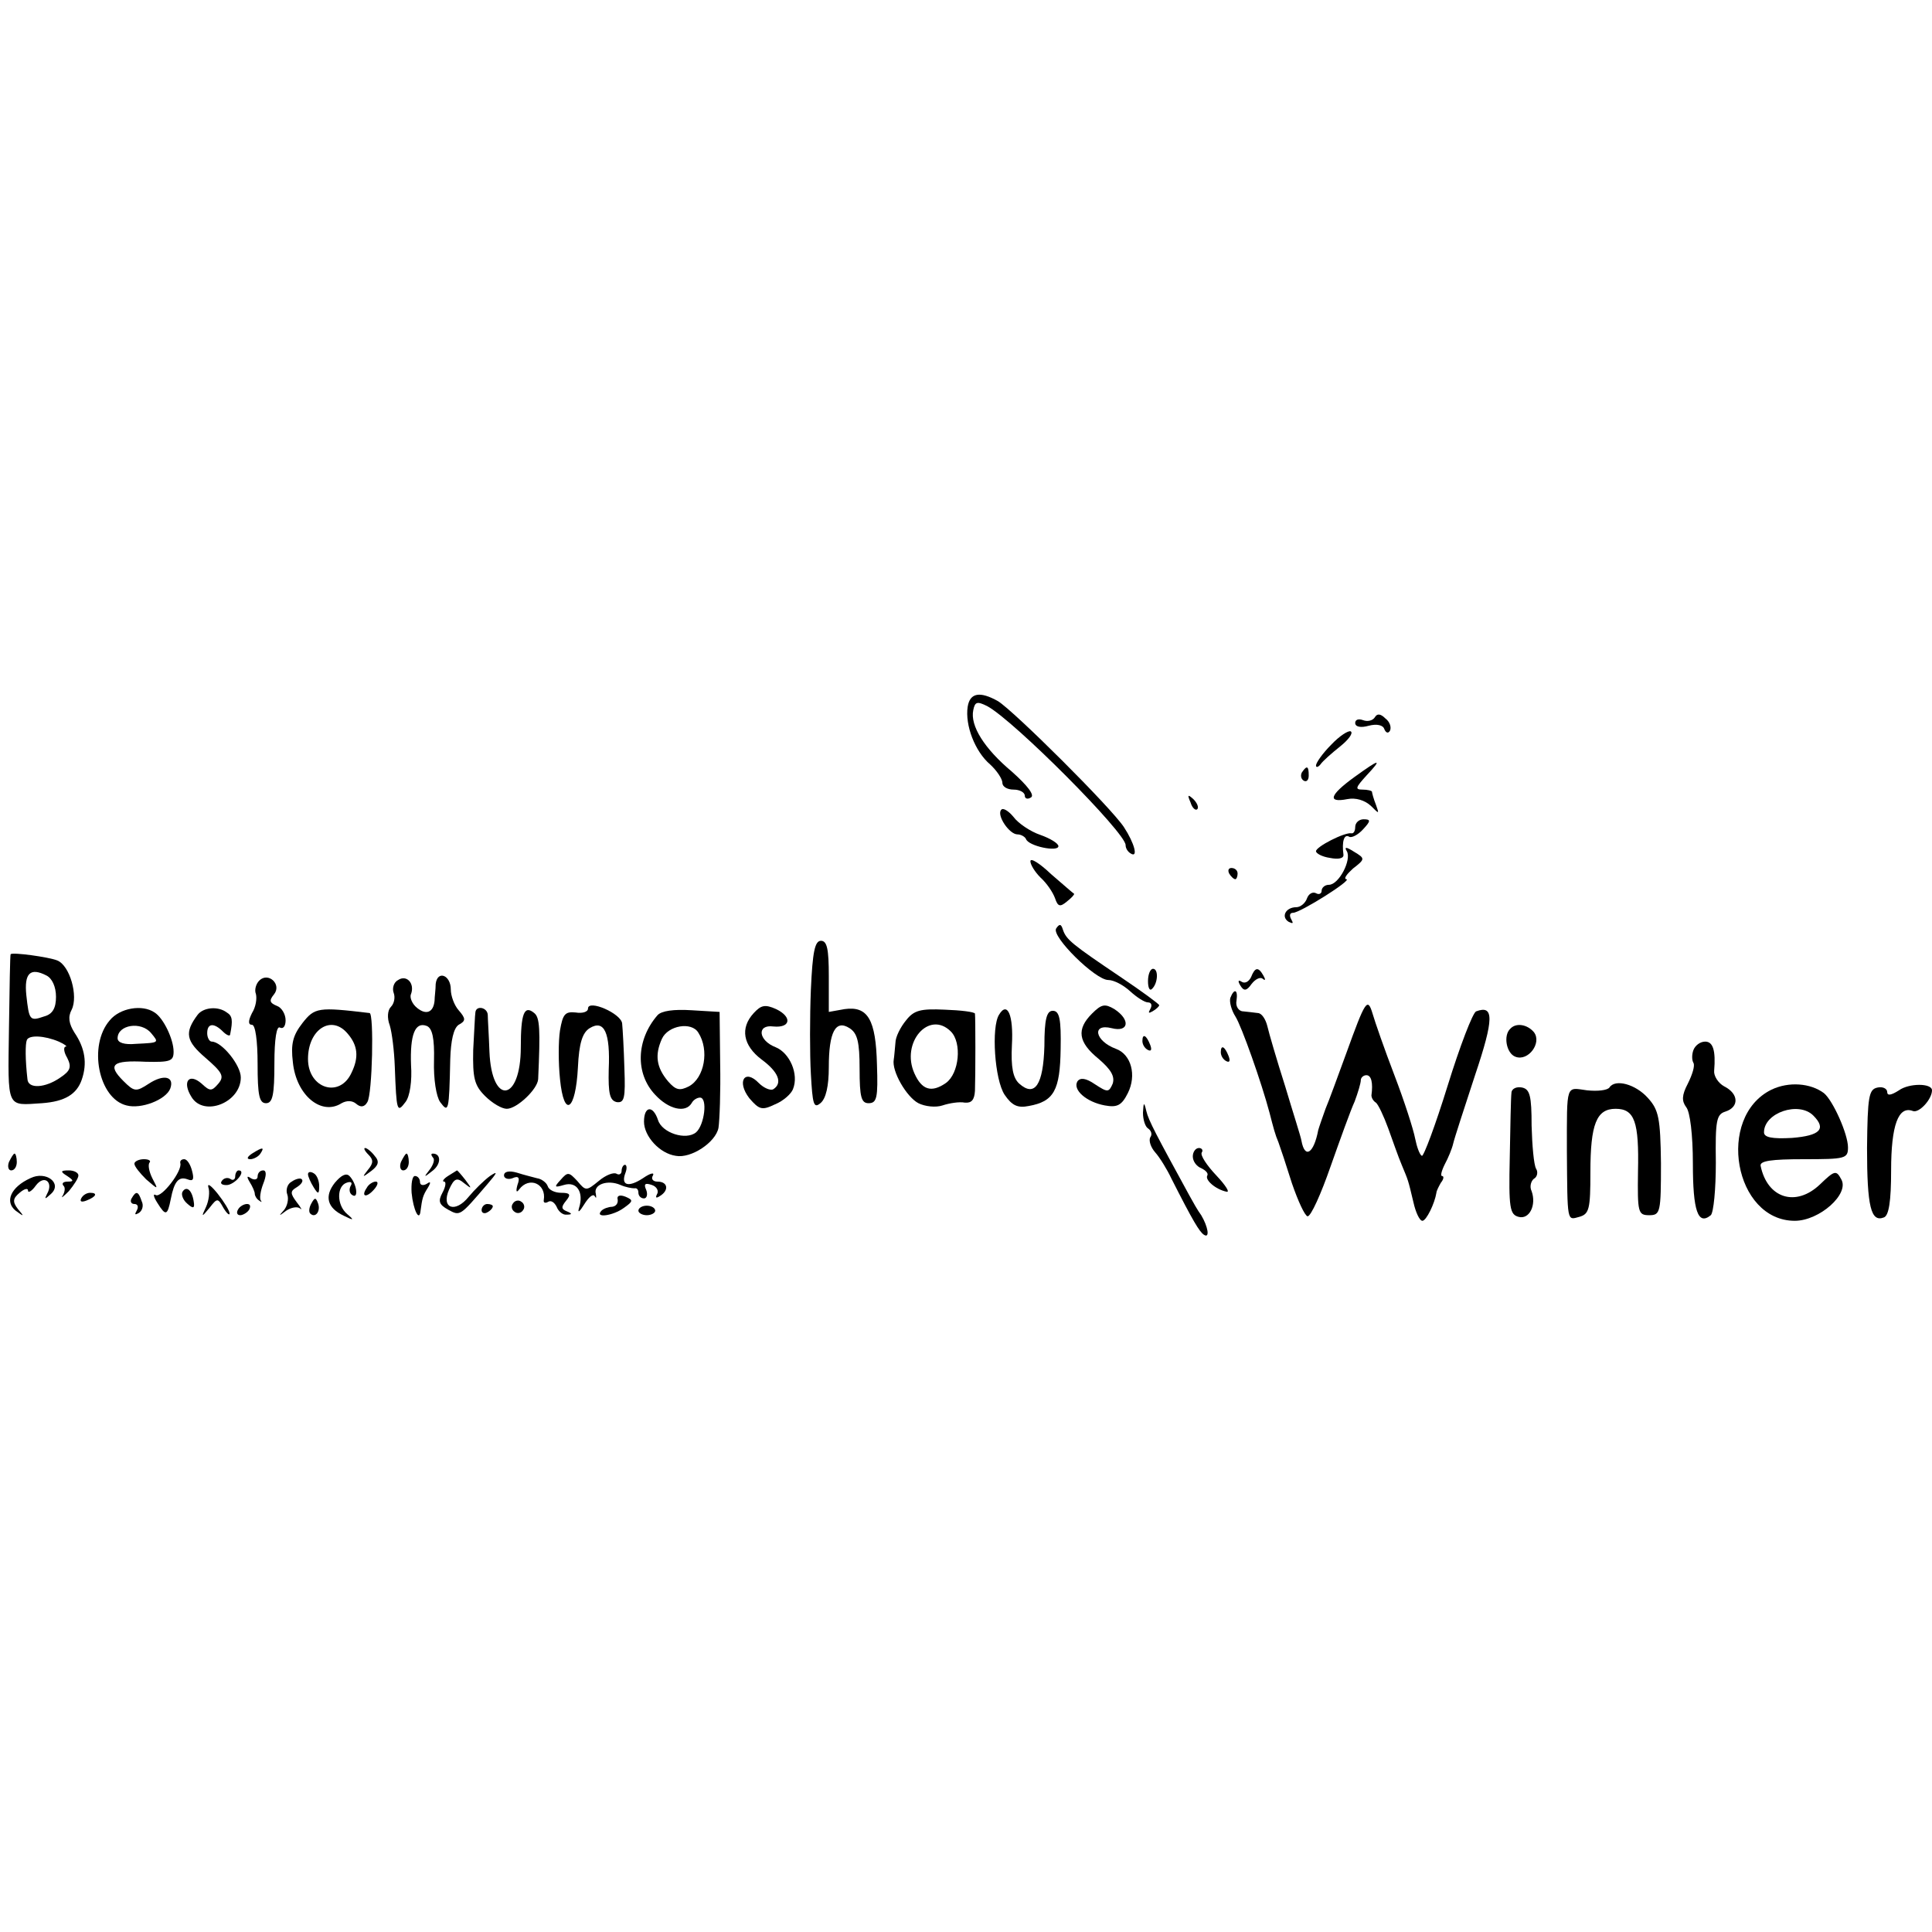 <?xml version="1.0" standalone="no"?>
<!DOCTYPE svg PUBLIC "-//W3C//DTD SVG 20010904//EN"
 "http://www.w3.org/TR/2001/REC-SVG-20010904/DTD/svg10.dtd">
<svg version="1.0" xmlns="http://www.w3.org/2000/svg"
 width="345pt" height="345pt" viewBox="0 0 345 345"
 preserveAspectRatio="xMidYMid meet">
<g transform="translate(0,345) scale(0.1,-0.1)"
fill="#000000" stroke="none">
<path d="M1728 2188 c-5 -33 13 -80 40 -103 12 -11 22 -26 22 -33 0 -7 9 -12
20 -12 11 0 20 -5 20 -11 0 -5 5 -7 11 -3 7 4 -6 21 -34 46 -49 41 -75 82 -69
110 3 15 7 16 25 7 48 -26 247 -226 247 -248 0 -6 4 -12 9 -15 14 -9 7 18 -12
47 -23 35 -197 208 -225 225 -32 18 -50 15 -54 -10z"/>
<path d="M2455 2169 c-4 -6 -13 -8 -21 -5 -8 3 -14 1 -14 -5 0 -7 10 -9 24 -5
15 4 26 1 28 -6 3 -7 7 -8 10 -3 3 6 0 16 -8 22 -9 9 -15 9 -19 2z"/>
<path d="M2377 2120 c-15 -15 -27 -32 -27 -37 0 -4 4 -3 8 2 4 6 20 20 35 32
15 12 24 24 19 27 -4 2 -20 -8 -35 -24z"/>
<path d="M2418 2062 c-44 -32 -48 -46 -12 -39 15 3 31 -2 42 -12 15 -15 15
-15 9 2 -4 10 -7 21 -7 23 0 2 -8 4 -17 4 -14 0 -12 4 7 25 29 31 25 31 -22
-3z"/>
<path d="M2325 2071 c-3 -5 -2 -12 3 -15 5 -3 9 1 9 9 0 17 -3 19 -12 6z"/>
<path d="M2126 2017 c3 -10 9 -15 12 -12 3 3 0 11 -7 18 -10 9 -11 8 -5 -6z"/>
<path d="M1788 2004 c-9 -9 14 -44 29 -44 6 0 13 -4 15 -8 4 -13 58 -24 58
-13 0 5 -15 14 -32 20 -18 6 -40 21 -48 32 -9 11 -19 17 -22 13z"/>
<path d="M2420 1973 c0 -7 -3 -12 -7 -11 -12 2 -63 -24 -63 -32 0 -4 11 -10
25 -12 15 -3 25 -1 24 6 -3 23 1 37 10 32 4 -3 16 3 25 13 14 15 14 18 1 18
-8 0 -15 -6 -15 -14z"/>
<path d="M2405 1930 c9 -15 -14 -60 -32 -60 -7 0 -13 -5 -13 -11 0 -5 -5 -7
-10 -4 -6 3 -13 -1 -16 -9 -3 -9 -12 -16 -19 -16 -19 0 -28 -17 -14 -26 8 -4
9 -3 5 4 -4 7 -3 12 3 12 13 0 108 60 95 60 -5 1 1 9 12 19 22 17 22 18 2 30
-14 9 -18 9 -13 1z"/>
<path d="M1840 1912 c0 -6 8 -19 18 -29 11 -10 22 -26 26 -37 5 -15 9 -16 21
-6 9 7 14 13 13 14 -2 1 -20 17 -41 35 -20 19 -37 30 -37 23z"/>
<path d="M2195 1890 c3 -5 8 -10 11 -10 2 0 4 5 4 10 0 6 -5 10 -11 10 -5 0
-7 -4 -4 -10z"/>
<path d="M1886 1792 c-9 -14 70 -92 93 -92 10 0 27 -9 39 -20 12 -11 26 -20
32 -20 6 0 8 -5 4 -12 -4 -7 -3 -8 4 -4 7 4 12 9 12 11 0 2 -30 24 -67 49 -89
60 -99 68 -105 86 -3 10 -6 11 -12 2z"/>
<path d="M1448 1683 c-2 -49 -2 -116 0 -151 3 -54 5 -62 17 -52 10 8 15 31 15
64 0 63 12 86 37 70 14 -9 18 -24 18 -73 0 -50 3 -61 16 -61 15 0 17 10 15 69
-2 80 -16 105 -58 99 l-28 -5 0 64 c0 48 -3 63 -14 63 -11 0 -15 -20 -18 -87z"/>
<path d="M19 1746 c-1 0 -2 -61 -3 -133 -2 -145 -5 -137 59 -133 41 3 62 16
71 42 10 29 6 56 -13 84 -10 16 -12 28 -5 41 12 24 -3 79 -26 88 -15 6 -80 15
-83 11z m81 -76 c0 -20 -6 -31 -21 -35 -26 -9 -27 -7 -32 38 -4 39 7 50 36 35
10 -5 17 -20 17 -38z m5 -80 c11 -5 16 -9 12 -9 -4 -1 -3 -10 3 -20 8 -16 6
-23 -12 -35 -27 -19 -58 -21 -59 -3 -4 35 -4 63 -1 70 4 9 31 8 57 -3z"/>
<path d="M2050 1698 c0 -12 3 -18 7 -14 11 10 12 36 2 36 -5 0 -9 -10 -9 -22z"/>
<path d="M2234 1705 c-4 -8 -11 -12 -17 -8 -6 4 -7 1 -2 -7 6 -10 11 -10 20 3
7 9 16 13 20 9 5 -4 5 -1 1 6 -9 16 -15 15 -22 -3z"/>
<path d="M463 1699 c-6 -6 -9 -17 -6 -24 2 -8 0 -23 -7 -34 -7 -14 -7 -21 0
-21 6 0 10 -28 10 -70 0 -56 3 -70 15 -70 12 0 15 15 15 71 0 44 4 68 10 64 6
-3 10 3 10 13 0 11 -7 23 -16 26 -12 5 -14 9 -5 20 15 18 -10 41 -26 25z"/>
<path d="M711 1700 c-8 -4 -11 -15 -8 -23 3 -8 1 -19 -5 -25 -6 -6 -7 -20 -2
-33 4 -13 8 -46 9 -74 3 -80 4 -83 19 -63 8 10 12 38 10 66 -2 54 7 78 28 70
10 -4 14 -22 13 -62 -1 -33 4 -64 11 -74 15 -20 16 -17 18 76 1 34 6 56 15 62
13 7 13 11 0 26 -8 9 -14 26 -14 37 0 26 -24 35 -27 10 0 -10 -2 -23 -2 -30
-2 -21 -15 -26 -31 -13 -9 7 -14 19 -11 25 7 19 -8 35 -23 25z"/>
<path d="M2197 1668 c-2 -7 2 -22 9 -33 11 -17 47 -119 61 -172 7 -27 10 -39
16 -53 3 -8 14 -41 24 -73 11 -32 23 -58 28 -59 6 0 24 40 41 89 17 48 36 101
43 116 6 16 11 33 11 38 0 5 5 9 10 9 9 0 12 -14 9 -36 0 -4 3 -10 8 -13 4 -3
14 -24 22 -46 8 -22 18 -51 24 -65 12 -29 11 -25 21 -67 4 -18 11 -33 16 -33
7 0 22 31 25 50 0 3 4 11 8 18 5 6 6 12 2 12 -3 0 -1 9 5 21 6 11 13 28 15 37
2 9 20 64 39 122 34 101 34 126 2 114 -6 -2 -29 -62 -51 -133 -22 -71 -43
-127 -46 -125 -4 2 -9 16 -12 31 -3 16 -19 66 -37 113 -18 47 -35 96 -39 110
-9 30 -13 23 -47 -71 -15 -41 -31 -85 -37 -99 -5 -14 -11 -31 -13 -38 -8 -42
-24 -52 -30 -19 -1 7 -15 50 -29 97 -15 47 -29 95 -32 108 -3 12 -10 23 -17
23 -6 1 -18 2 -26 3 -8 0 -14 9 -12 19 3 20 -4 23 -11 5z"/>
<path d="M1050 1649 c0 -6 -10 -9 -22 -7 -19 2 -23 -3 -28 -32 -3 -19 -3 -58
0 -87 7 -71 28 -57 32 21 2 43 8 62 21 70 26 16 37 -8 34 -74 -1 -43 2 -55 14
-58 14 -2 16 7 14 60 -1 35 -3 70 -4 80 -1 18 -61 44 -61 27z"/>
<path d="M1346 1641 c-25 -27 -19 -58 14 -83 30 -22 38 -42 21 -53 -5 -3 -17
2 -26 11 -25 26 -40 3 -17 -27 18 -21 23 -22 46 -11 15 6 29 19 32 27 11 27
-6 65 -31 75 -31 12 -34 41 -4 37 31 -3 34 17 5 31 -20 9 -27 7 -40 -7z"/>
<path d="M1950 1640 c-28 -28 -25 -51 12 -81 22 -19 29 -31 25 -44 -7 -16 -9
-16 -32 -1 -16 11 -26 12 -31 5 -9 -15 16 -37 49 -43 22 -4 30 0 41 22 16 32
6 69 -21 79 -38 14 -44 46 -8 37 31 -8 34 15 5 34 -17 10 -23 9 -40 -8z"/>
<path d="M196 1628 c-39 -45 -20 -140 30 -152 26 -7 70 10 78 30 8 22 -12 26
-38 9 -23 -15 -26 -15 -46 5 -29 29 -19 37 40 34 44 -1 50 1 50 18 0 22 -18
60 -34 70 -22 15 -62 8 -80 -14z m74 -23 c14 -17 15 -17 -27 -19 -21 -2 -33 2
-33 10 0 24 42 31 60 9z"/>
<path d="M353 1638 c-24 -32 -21 -47 14 -77 30 -26 34 -33 23 -46 -12 -14 -15
-14 -30 0 -23 20 -35 3 -18 -24 22 -36 88 -10 88 35 0 22 -34 64 -52 64 -4 0
-8 7 -8 15 0 18 12 19 28 3 7 -7 13 -9 13 -5 5 25 4 33 -6 39 -16 12 -42 9
-52 -4z"/>
<path d="M540 1623 c-17 -22 -21 -37 -17 -70 6 -59 51 -96 87 -73 9 5 19 5 26
-1 8 -7 15 -6 20 3 9 14 12 158 4 159 -92 11 -98 10 -120 -18z m81 -19 c18
-21 20 -42 7 -69 -21 -47 -78 -29 -78 24 0 53 42 80 71 45z"/>
<path d="M849 1643 c-1 -5 -2 -35 -4 -68 -1 -50 2 -63 21 -82 13 -13 30 -23
39 -23 18 0 55 35 56 53 4 89 3 110 -7 118 -18 15 -24 -1 -24 -61 0 -98 -52
-105 -56 -8 -1 29 -3 59 -3 66 -1 13 -20 17 -22 5z"/>
<path d="M1174 1637 c-38 -44 -40 -104 -4 -142 24 -26 54 -33 65 -15 3 6 10
10 15 10 14 0 8 -49 -7 -62 -18 -15 -61 -1 -68 22 -9 27 -25 25 -25 -3 0 -26
28 -57 57 -61 27 -5 71 24 76 50 2 13 4 65 3 115 l-1 92 -50 3 c-32 2 -54 -1
-61 -9z m73 -31 c20 -31 11 -81 -17 -96 -16 -8 -23 -7 -37 9 -21 25 -24 47
-11 76 11 24 53 31 65 11z"/>
<path d="M1618 1628 c-10 -12 -19 -30 -19 -40 -1 -10 -2 -24 -3 -30 -4 -21 23
-67 44 -78 12 -6 31 -8 43 -4 12 4 30 7 40 5 12 -1 17 5 18 21 1 28 1 131 0
138 -1 3 -25 6 -54 7 -43 2 -55 -1 -69 -19z m80 -20 c20 -20 15 -75 -9 -92
-26 -18 -43 -12 -56 17 -25 55 26 114 65 75z"/>
<path d="M1784 1638 c-14 -22 -8 -116 10 -143 13 -19 23 -24 43 -20 45 8 56
28 57 102 1 53 -2 68 -14 68 -11 0 -15 -15 -15 -63 -2 -69 -17 -92 -45 -67
-11 10 -15 29 -13 69 3 53 -8 79 -23 54z"/>
<path d="M2697 1613 c-13 -12 -7 -44 9 -50 23 -9 48 25 33 44 -12 14 -32 17
-42 6z"/>
<path d="M2040 1591 c0 -6 4 -13 10 -16 6 -3 7 1 4 9 -7 18 -14 21 -14 7z"/>
<path d="M3024 1575 c-3 -8 -3 -18 0 -23 3 -5 -2 -21 -10 -37 -11 -21 -11 -31
-3 -42 7 -8 12 -50 12 -101 0 -84 9 -111 32 -92 5 5 9 46 9 94 -1 75 1 86 17
91 25 8 24 32 -2 45 -11 6 -19 19 -18 28 3 36 -2 52 -16 52 -9 0 -18 -7 -21
-15z"/>
<path d="M2180 1571 c0 -6 4 -13 10 -16 6 -3 7 1 4 9 -7 18 -14 21 -14 7z"/>
<path d="M2874 1508 c-4 -5 -21 -7 -40 -5 -38 5 -36 14 -36 -108 1 -129 0
-124 22 -118 18 5 20 14 20 80 0 86 11 113 45 113 34 0 42 -23 40 -112 -1 -73
0 -78 20 -78 20 0 21 5 21 93 -1 80 -4 95 -23 116 -22 25 -59 35 -69 19z"/>
<path d="M3163 1504 c-99 -49 -66 -234 42 -234 44 0 98 48 83 74 -9 17 -12 16
-38 -9 -43 -41 -94 -25 -106 33 -2 9 19 12 77 12 74 0 79 1 79 21 0 24 -27 84
-43 97 -24 18 -63 21 -94 6z m75 -46 c24 -24 12 -36 -38 -40 -36 -2 -50 1 -50
10 0 35 62 56 88 30z"/>
<path d="M3391 1503 c-14 -9 -21 -10 -21 -3 0 6 -8 10 -17 8 -16 -3 -18 -16
-19 -108 0 -105 7 -133 30 -124 9 3 13 29 13 84 0 81 13 116 39 106 11 -4 34
21 34 37 0 13 -41 13 -59 0z"/>
<path d="M2699 1498 c-1 -7 -2 -59 -3 -115 -2 -90 0 -102 16 -106 19 -5 32 21
23 46 -4 8 -1 18 4 22 6 3 8 12 4 18 -4 7 -7 41 -8 77 0 53 -3 65 -17 68 -10
2 -19 -2 -19 -10z"/>
<path d="M2041 1463 c0 -12 4 -25 9 -28 6 -4 8 -11 4 -16 -3 -6 1 -18 9 -27 8
-9 21 -30 29 -47 38 -75 50 -95 58 -100 11 -7 7 15 -5 35 -6 8 -15 24 -21 35
-59 108 -73 134 -77 151 -4 17 -5 16 -6 -3z"/>
<path d="M450 1390 c-9 -6 -10 -10 -3 -10 6 0 15 5 18 10 8 12 4 12 -15 0z"/>
<path d="M658 1388 c9 -9 9 -15 -1 -27 -11 -14 -10 -14 6 -2 13 10 15 17 6 27
-6 8 -14 14 -17 14 -3 0 -1 -5 6 -12z"/>
<path d="M2130 1385 c0 -9 7 -18 15 -21 8 -4 13 -9 11 -13 -5 -8 15 -25 34
-29 7 -2 -1 11 -18 29 -17 18 -29 36 -26 41 3 4 0 8 -5 8 -6 0 -11 -7 -11 -15z"/>
<path d="M16 1375 c-3 -8 -1 -15 4 -15 6 0 10 7 10 15 0 8 -2 15 -4 15 -2 0
-6 -7 -10 -15z"/>
<path d="M716 1375 c-3 -8 -1 -15 4 -15 6 0 10 7 10 15 0 8 -2 15 -4 15 -2 0
-6 -7 -10 -15z"/>
<path d="M773 1383 c4 -3 1 -13 -6 -22 -11 -14 -10 -14 5 -2 16 12 16 31 1 31
-4 0 -3 -3 0 -7z"/>
<path d="M240 1372 c0 -5 10 -17 21 -28 22 -19 22 -19 11 2 -6 12 -8 24 -5 28
3 3 -1 6 -10 6 -9 0 -17 -4 -17 -8z"/>
<path d="M322 1373 c4 -14 -34 -63 -44 -57 -5 3 -4 -3 3 -14 15 -24 18 -23 24
7 6 31 14 41 30 35 10 -4 12 0 8 15 -3 12 -9 21 -14 21 -5 0 -8 -3 -7 -7z"/>
<path d="M1110 1359 c0 -5 -4 -8 -9 -5 -5 3 -19 -2 -32 -13 -22 -18 -23 -18
-38 0 -15 16 -17 17 -30 2 -12 -13 -11 -14 6 -9 23 7 36 -13 27 -41 -3 -10 1
-7 9 6 8 13 16 20 19 15 3 -5 3 -3 2 4 -5 17 21 26 44 16 9 -4 20 -6 25 -6 4
1 7 -2 7 -8 0 -5 4 -10 10 -10 5 0 7 7 4 15 -5 11 -2 13 10 9 9 -3 13 -11 9
-17 -3 -6 -1 -7 5 -3 17 10 15 26 -4 26 -8 0 -12 5 -8 11 3 6 -5 4 -18 -5 -26
-17 -40 -13 -31 10 3 8 2 14 -1 14 -3 0 -6 -5 -6 -11z"/>
<path d="M54 1346 c-35 -16 -46 -42 -26 -58 15 -11 16 -11 4 3 -10 13 -9 19 3
29 8 7 15 9 15 4 0 -5 7 -1 14 9 15 20 32 6 20 -15 -5 -10 -4 -10 7 0 21 19
-9 42 -37 28z"/>
<path d="M120 1350 c12 -8 12 -10 1 -10 -8 0 -11 -3 -8 -7 4 -3 3 -11 -1 -18
-4 -6 1 -2 11 8 9 11 17 23 17 28 0 5 -8 9 -17 9 -15 0 -16 -2 -3 -10z"/>
<path d="M420 1349 c0 -5 -4 -8 -9 -4 -5 3 -12 1 -15 -4 -4 -5 2 -8 11 -7 15
3 33 26 19 26 -3 0 -6 -5 -6 -11z"/>
<path d="M460 1349 c0 -5 -5 -7 -12 -3 -7 5 -8 3 -2 -7 5 -8 9 -17 9 -21 0 -3
3 -9 8 -12 4 -3 5 -3 3 0 -3 3 -1 17 4 30 6 15 6 24 0 24 -6 0 -10 -5 -10 -11z"/>
<path d="M550 1353 c0 -4 5 -15 10 -23 8 -13 10 -13 10 2 0 9 -4 20 -10 23 -5
3 -10 3 -10 -2z"/>
<path d="M598 1338 c-19 -24 -14 -45 16 -59 18 -9 19 -8 6 3 -19 16 -19 50 -1
56 8 3 11 0 7 -6 -3 -6 -2 -13 3 -16 12 -8 8 21 -5 34 -6 6 -15 1 -26 -12z"/>
<path d="M800 1350 c-8 -5 -11 -10 -7 -10 4 0 3 -9 -3 -20 -8 -15 -6 -21 10
-30 22 -12 21 -12 70 45 18 21 20 25 5 15 -11 -8 -28 -25 -38 -37 -24 -30 -50
-21 -35 13 9 20 14 22 27 11 14 -11 14 -10 2 6 -7 9 -14 17 -15 17 0 0 -8 -5
-16 -10z"/>
<path d="M900 1351 c0 -5 7 -8 15 -5 11 5 14 1 9 -12 -3 -11 -2 -15 3 -8 18
24 49 10 44 -19 -1 -5 3 -6 8 -3 5 3 11 -1 15 -9 3 -8 11 -15 18 -14 10 0 10
2 0 6 -10 4 -10 8 -1 19 9 11 7 14 -9 14 -11 0 -22 5 -24 12 -2 6 -11 13 -19
14 -7 2 -24 6 -36 10 -14 4 -23 2 -23 -5z"/>
<path d="M521 1340 c-8 -4 -11 -15 -8 -23 3 -8 0 -21 -6 -28 -10 -11 -9 -11 4
-1 9 6 20 8 25 4 4 -4 2 1 -6 11 -12 16 -12 20 0 27 8 5 12 11 9 14 -2 3 -11
1 -18 -4z"/>
<path d="M735 1320 c3 -31 14 -53 16 -32 3 22 4 27 13 41 6 10 5 12 -2 7 -7
-4 -12 -2 -12 3 0 6 -4 11 -9 11 -5 0 -7 -14 -6 -30z"/>
<path d="M372 1330 c3 -8 1 -24 -4 -35 -9 -19 -8 -19 6 -2 14 18 15 18 25 0 6
-10 11 -14 11 -10 0 5 -10 21 -21 35 -12 15 -19 20 -17 12z"/>
<path d="M655 1329 c-11 -16 -1 -19 13 -3 7 8 8 14 3 14 -5 0 -13 -5 -16 -11z"/>
<path d="M326 1322 c-3 -5 1 -15 8 -21 11 -10 14 -9 12 3 -3 21 -13 29 -20 18z"/>
<path d="M145 1310 c-3 -6 1 -7 9 -4 18 7 21 14 7 14 -6 0 -13 -4 -16 -10z"/>
<path d="M235 1310 c-3 -5 -1 -10 5 -10 6 0 8 -5 4 -12 -4 -7 -3 -8 4 -4 6 4
9 13 5 21 -6 18 -10 19 -18 5z"/>
<path d="M1103 1308 c1 -7 -3 -12 -10 -13 -6 0 -15 -3 -19 -7 -13 -14 21 -9
40 5 17 12 17 14 3 20 -10 4 -16 2 -14 -5z"/>
<path d="M556 1301 c-4 -7 -5 -15 -2 -18 9 -9 19 4 14 18 -4 11 -6 11 -12 0z"/>
<path d="M916 1301 c-4 -5 -2 -12 3 -15 5 -4 12 -2 15 3 4 5 2 12 -3 15 -5 4
-12 2 -15 -3z"/>
<path d="M425 1290 c-3 -5 -2 -10 4 -10 5 0 13 5 16 10 3 6 2 10 -4 10 -5 0
-13 -4 -16 -10z"/>
<path d="M860 1289 c0 -5 5 -7 10 -4 6 3 10 8 10 11 0 2 -4 4 -10 4 -5 0 -10
-5 -10 -11z"/>
<path d="M1140 1288 c0 -4 7 -8 15 -8 8 0 15 4 15 8 0 5 -7 9 -15 9 -8 0 -15
-4 -15 -9z"/>
</g>
</svg>
